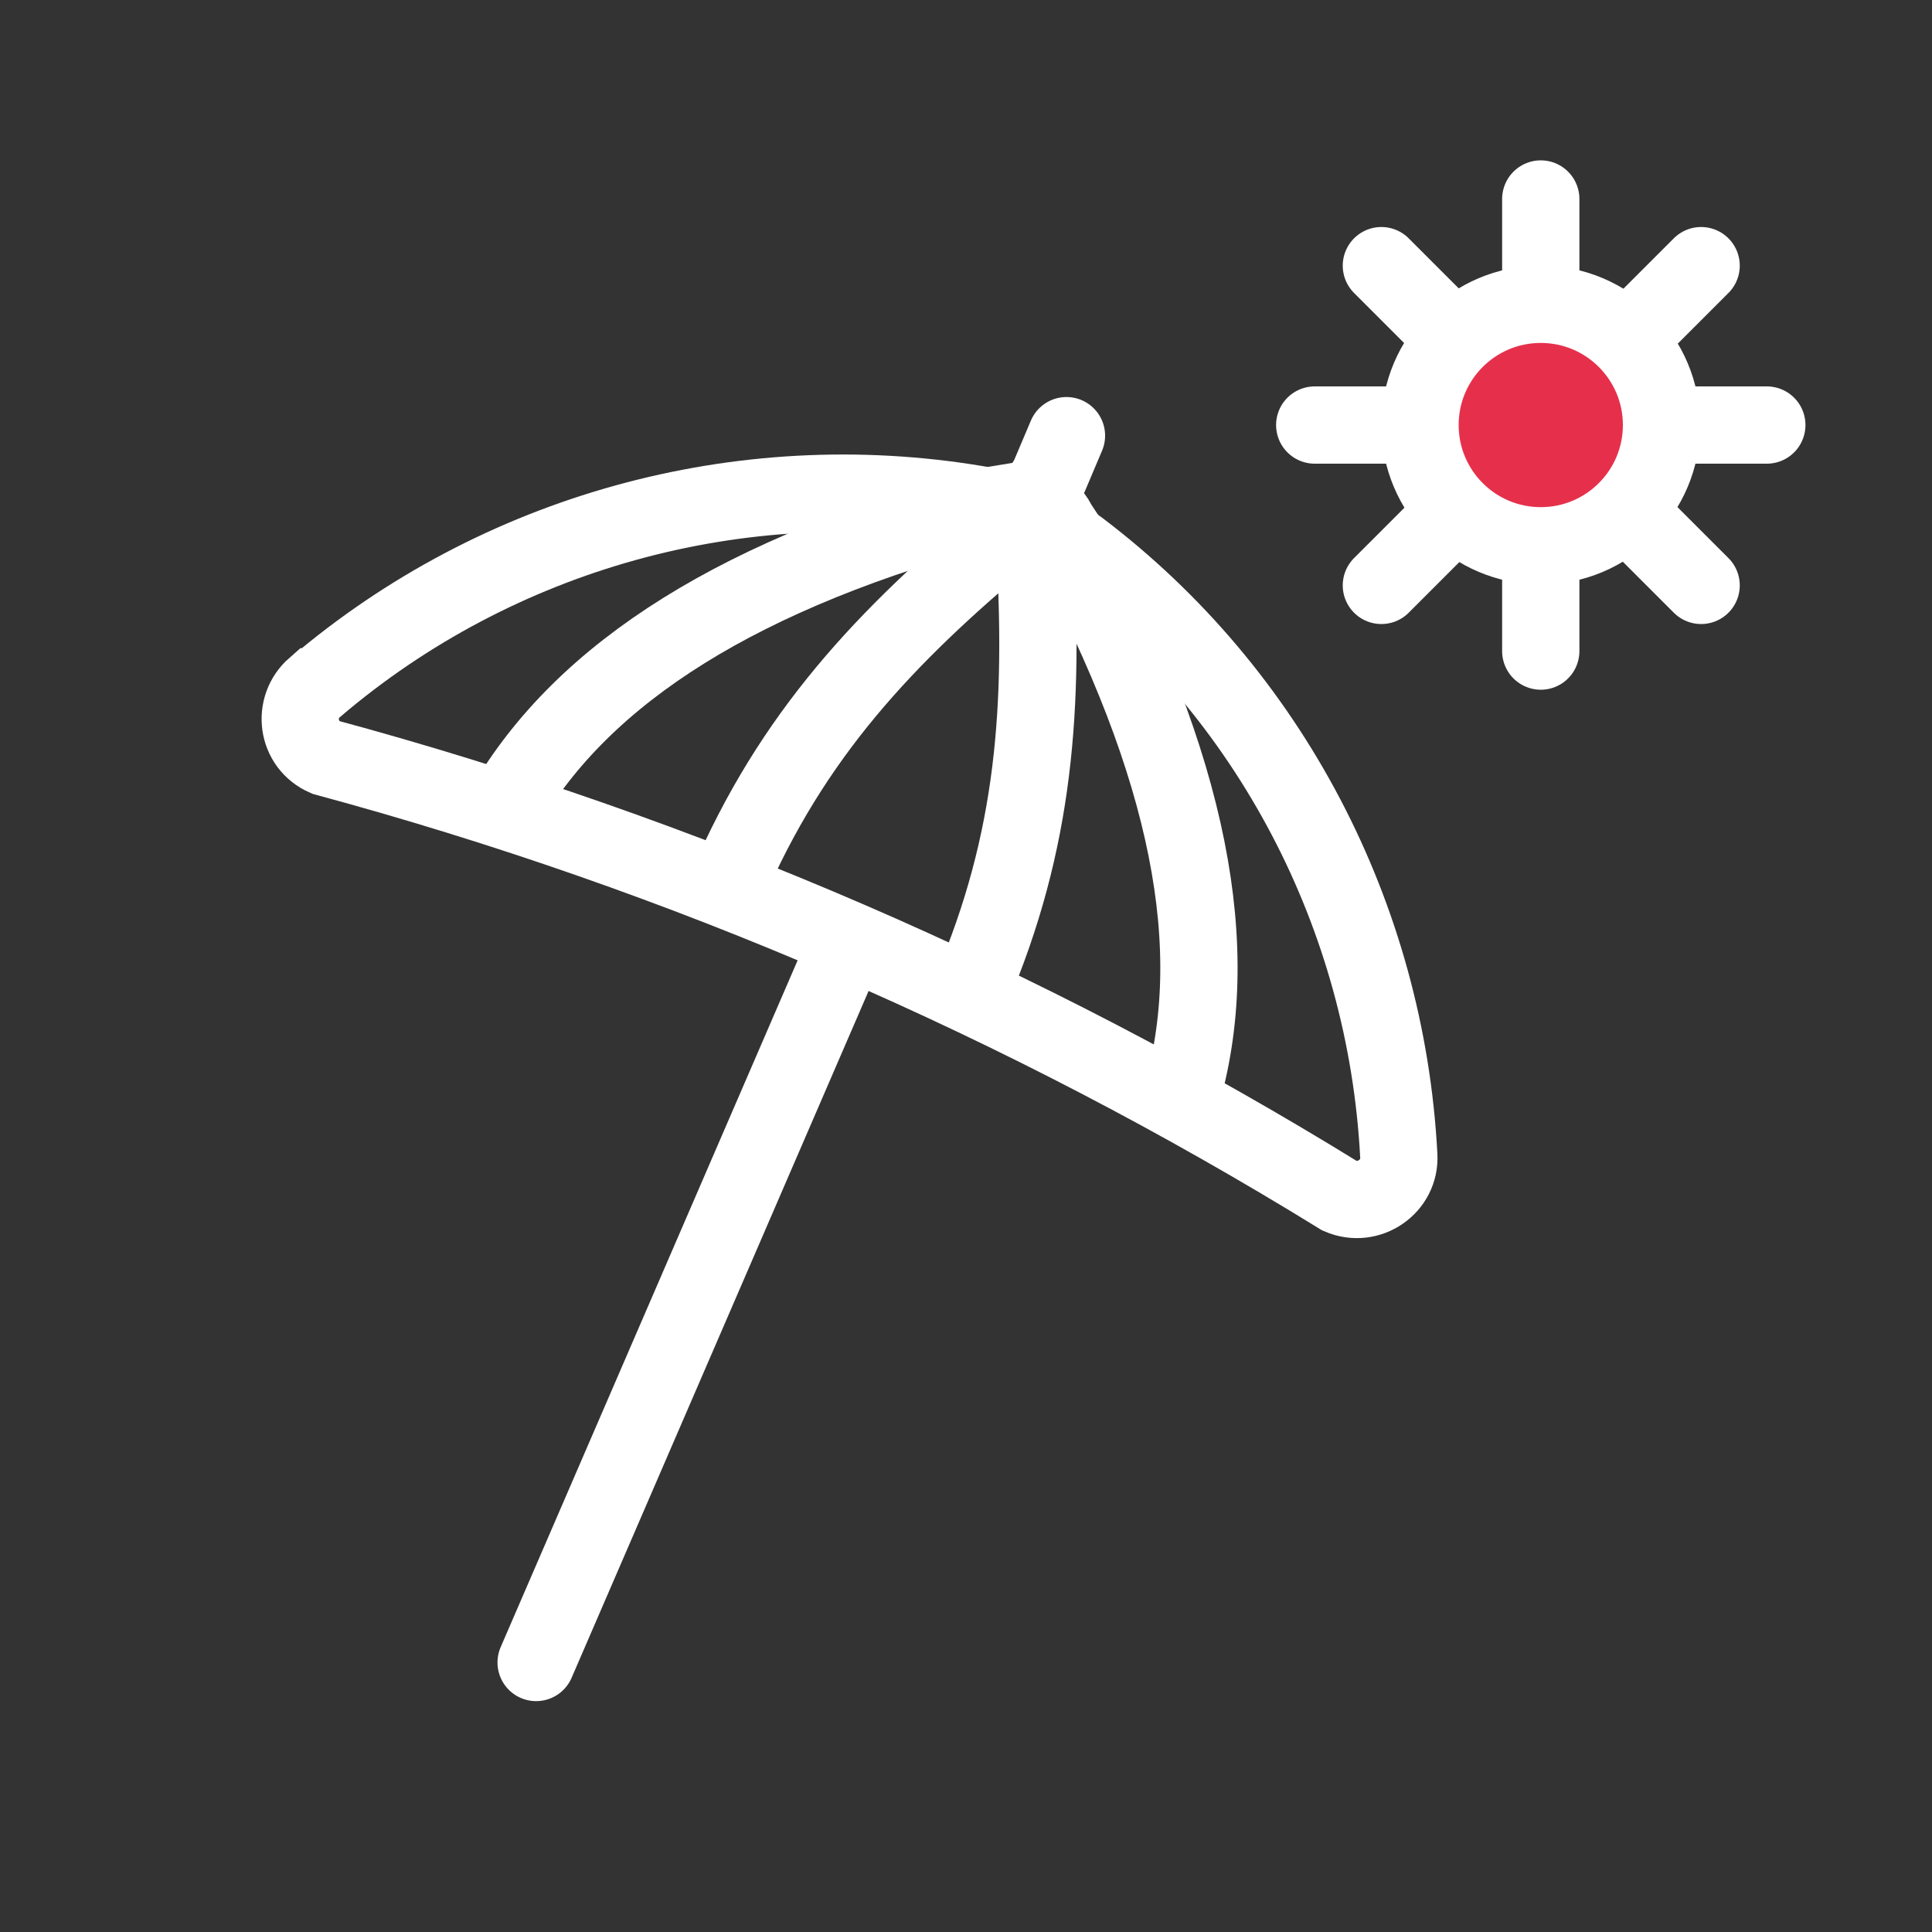 <svg width="200" height="200" viewBox="0 0 200 200" fill="none" xmlns="http://www.w3.org/2000/svg">
<rect x="0" y="0" width="200" height="200" fill="#333333" stroke="none"/>
<g clip-path="url(#clip0_6116_3819)">
<path d="M176.1 60.6L143 27.5" stroke="white" stroke-width="8" stroke-miterlimit="10" stroke-linecap="round"/>
<path d="M143 60.6L176.1 27.5" stroke="white" stroke-width="8" stroke-miterlimit="10" stroke-linecap="round"/>
<path d="M182.9 44H136.1" stroke="white" stroke-width="8" stroke-miterlimit="10" stroke-linecap="round"/>
<path d="M159.5 67.4V20.6" stroke="white" stroke-width="8" stroke-miterlimit="10" stroke-linecap="round"/>
<path d="M110.4 45.1L106.8 53.6" stroke="white" stroke-width="8" stroke-miterlimit="10" stroke-linecap="round"/>
<path d="M86.2 101.1L55.5 172.1" stroke="white" stroke-width="8" stroke-miterlimit="10" stroke-linecap="round"/>
<path d="M32.7 71.1C51.5 55.1 76.6 48.1 101.1 52.2C116.5 54.777 104.9 53.1 106.7 53.9C108.5 54.7 110.2 55.7 111.7 56.8C131.5 71.8 143.5 94.9 144.8 119.6C145 122.8 141.7 125.1 138.7 123.8C106.1 103.7 70.7 88.4 33.7 78.4C30.7 77.1 30.2 73.2 32.6 71.1H32.7Z" stroke="white" stroke-width="8" stroke-miterlimit="10"/>
<path d="M100.5 102.6C107.2 87 108.1 73 107.1 56.2L108.3 50" stroke="white" stroke-width="8" stroke-miterlimit="10" stroke-linecap="round"/>
<path d="M122.2 113.8C126.8 98.4 123.2 79.4 110.4 55.6L107.7 51.5" stroke="white" stroke-width="8" stroke-miterlimit="10" stroke-linecap="round"/>
<path d="M75.3 91.7C82 76.1 91.6 65.9 104.6 55.1L108.3 49.9" stroke="white" stroke-width="8" stroke-miterlimit="10" stroke-linecap="round"/>
<path d="M52.3 83.5C60.4 69.6 76.7 59.2 102.8 52.3L107.7 51.5" stroke="white" stroke-width="8" stroke-miterlimit="10" stroke-linecap="round"/>
<path d="M159.5 56.5C166.404 56.5 172 50.904 172 44C172 37.096 166.404 31.5 159.5 31.5C152.596 31.5 147 37.096 147 44C147 50.904 152.596 56.5 159.5 56.5Z" fill="#E6304B" stroke="white" stroke-width="8" stroke-miterlimit="10" stroke-linecap="round"/>
</g>
<defs>
<clipPath id="clip0_6116_3819">
<rect width="200" height="200" fill="white"/>
</clipPath>
</defs>
</svg>
